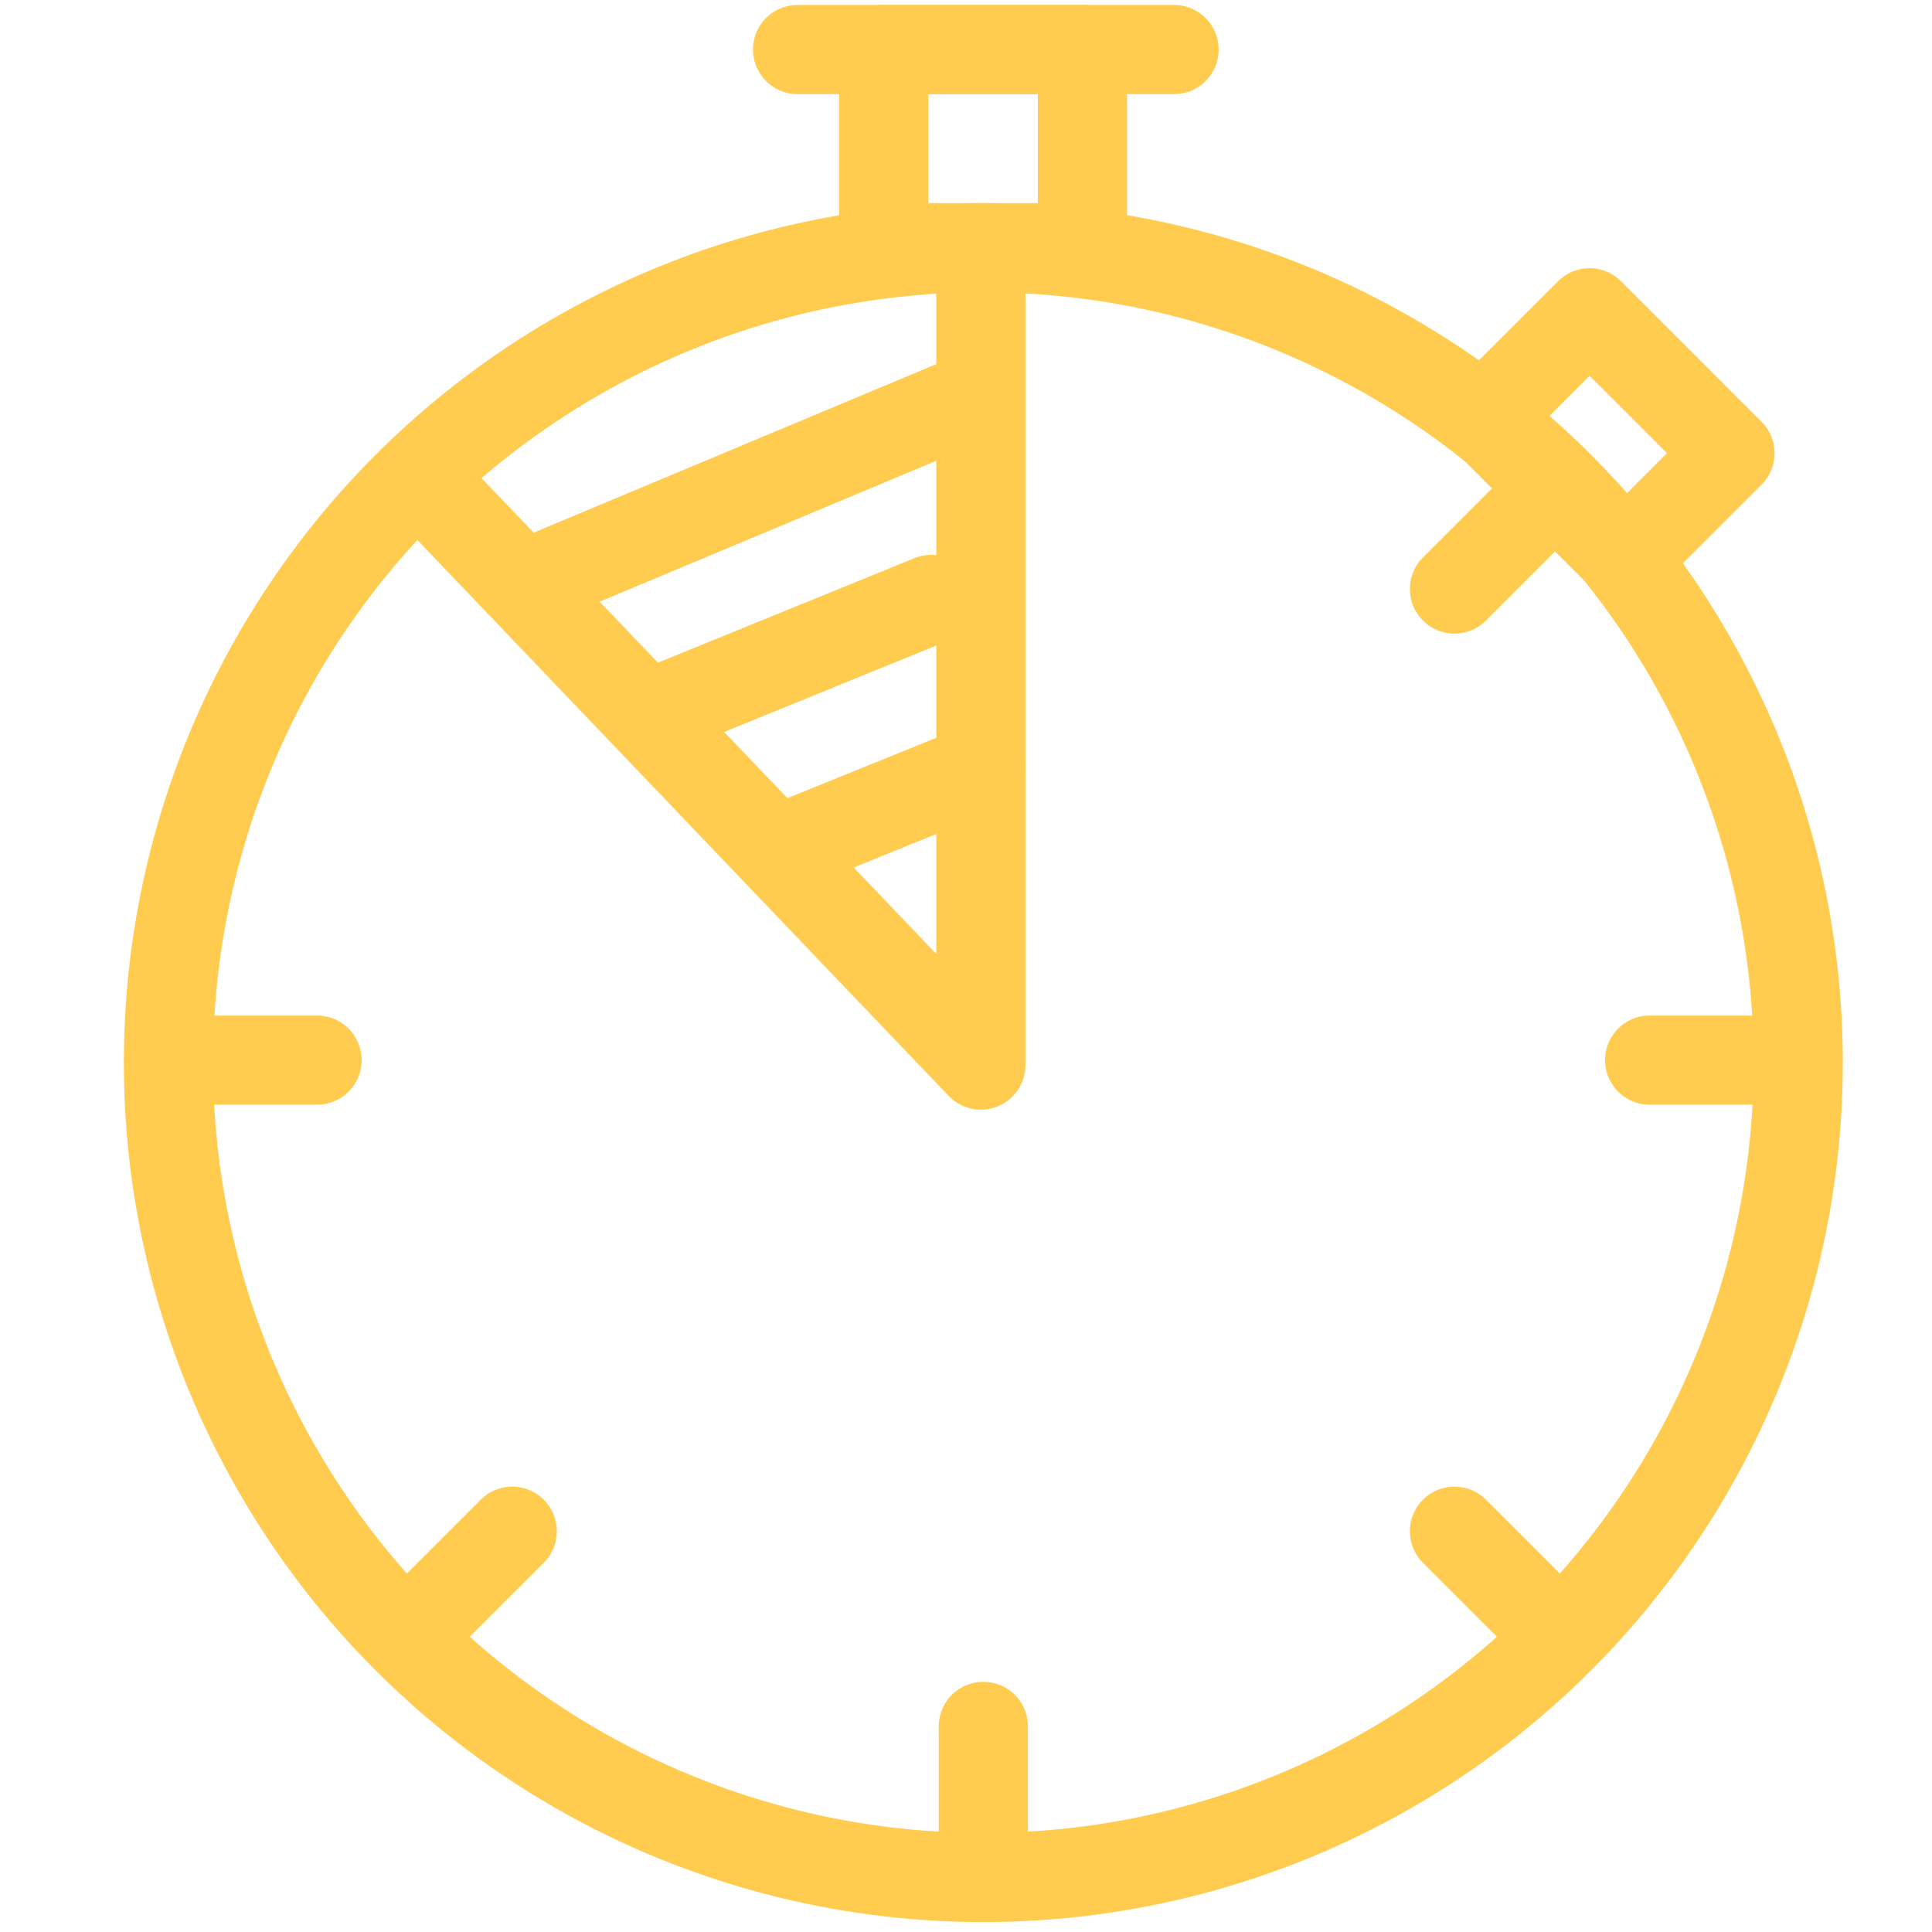 <?xml version="1.0" encoding="utf-8"?>
<!-- Generator: Adobe Illustrator 22.0.1, SVG Export Plug-In . SVG Version: 6.00 Build 0)  -->
<svg version="1.1" xmlns="http://www.w3.org/2000/svg" xmlns:xlink="http://www.w3.org/1999/xlink" x="0px" y="0px"
	 viewBox="0 0 390 390" style="enable-background:new 0 0 390 390;" xml:space="preserve">
<style type="text/css">
	.st0{fill:none;stroke:#000000;stroke-width:8;stroke-miterlimit:10;}
	.st1{fill:#FFCC50;}
	.st2{fill:none;stroke:#FFCC50;stroke-width:18;stroke-linecap:round;stroke-linejoin:round;stroke-miterlimit:10;}
	.st3{fill:#FECC52;}
	.st4{fill:none;stroke:#FFCC50;stroke-width:0.25;stroke-linecap:round;stroke-linejoin:round;stroke-miterlimit:10;}
	
		.st5{fill:none;stroke:#FFCC50;stroke-width:18;stroke-linecap:round;stroke-linejoin:round;stroke-miterlimit:10;stroke-dasharray:38;}
	
		.st6{fill:none;stroke:#FFCC50;stroke-width:18;stroke-linecap:round;stroke-linejoin:round;stroke-miterlimit:10;stroke-dasharray:51;}
	.st7{fill:#FFFFFF;stroke:#FFCC50;stroke-width:18;stroke-linecap:round;stroke-linejoin:round;stroke-miterlimit:10;}
	.st8{fill:none;stroke:#FFCC50;stroke-width:18;stroke-linejoin:round;stroke-miterlimit:10;}
	.st9{fill:#FFCC50;stroke:#FFCC50;stroke-width:18;stroke-linejoin:round;stroke-miterlimit:10;}
	.st10{fill:#575756;}
	.st11{fill:#FFFFFF;}
</style>
<g id="Ebene_1">
</g>
<g id="Ebene_2">
	<g>
		<circle class="st2" cx="198.5" cy="214.5" r="164.5"/>
		<line class="st2" x1="36" y1="214" x2="64" y2="214"/>
		<line class="st2" x1="333" y1="214" x2="361" y2="214"/>
		<line class="st2" x1="198.5" y1="376.5" x2="198.5" y2="348.5"/>
		<polyline class="st2" points="90,102 198,215 198,50 		"/>
		<line class="st2" x1="106" y1="118" x2="192" y2="82"/>
		<line class="st2" x1="134" y1="143" x2="188" y2="121"/>
		<line class="st2" x1="161" y1="170" x2="198" y2="155"/>
		<line class="st2" x1="83.6" y1="328.9" x2="103.4" y2="309.1"/>
		<line class="st2" x1="293.6" y1="118.9" x2="313.4" y2="99.1"/>
		<line class="st2" x1="293.6" y1="309.1" x2="313.4" y2="328.9"/>
		<rect x="178.4" y="10" class="st2" width="40.1" height="40"/>
		<line class="st2" x1="161" y1="10" x2="237" y2="10"/>
		
			<rect x="304.4" y="73" transform="matrix(0.707 0.707 -0.707 0.707 157.269 -203.681)" class="st2" width="40.1" height="30"/>
	</g>
</g>
</svg>
